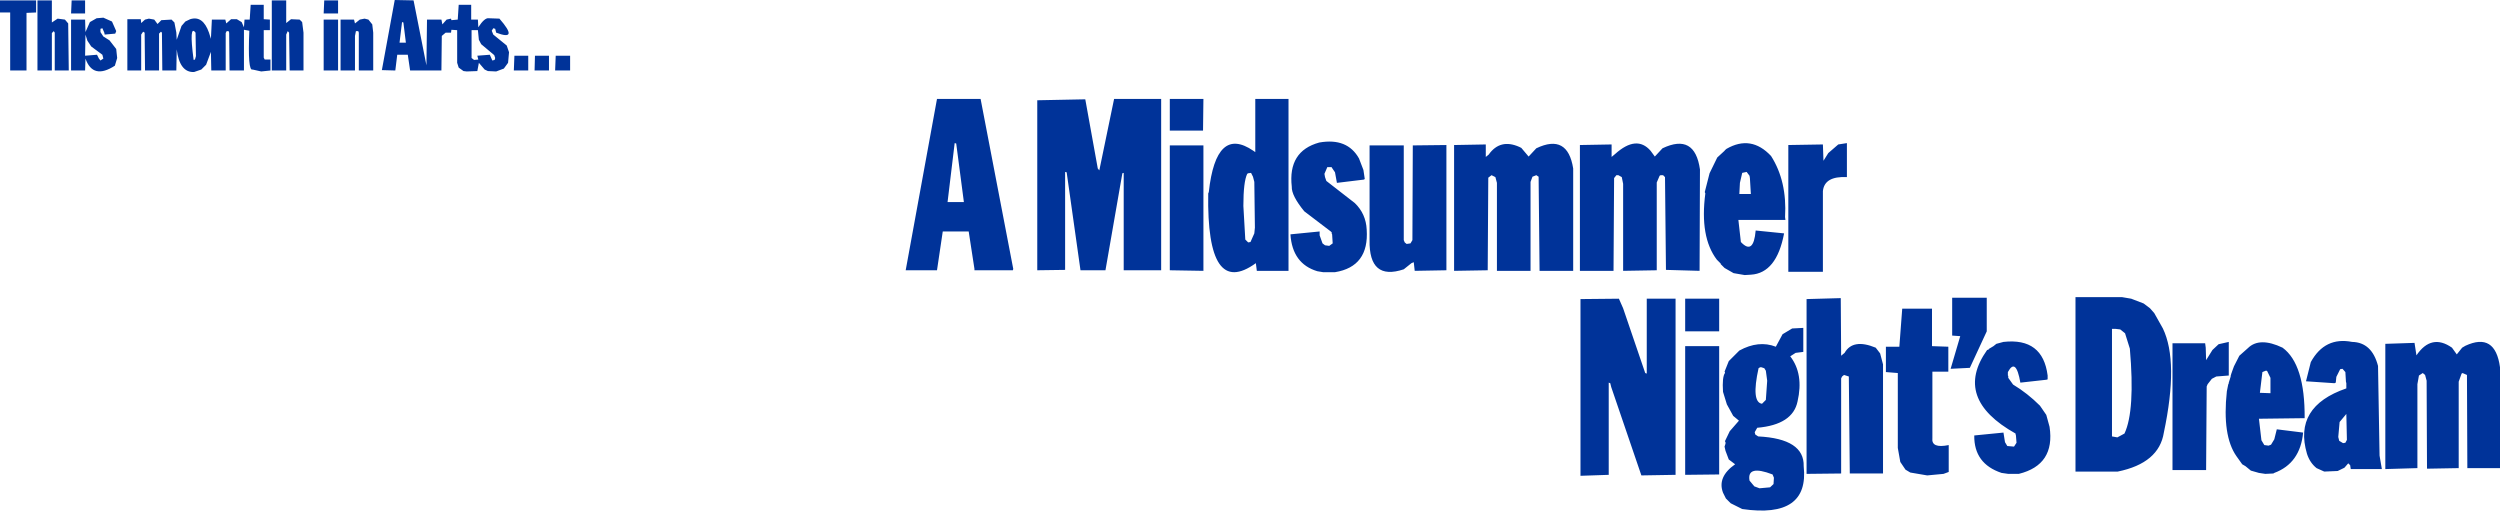 <?xml version="1.0" encoding="UTF-8" standalone="no"?>
<svg xmlns:xlink="http://www.w3.org/1999/xlink" height="132.9px" width="650.75px" xmlns="http://www.w3.org/2000/svg">
  <g transform="matrix(1.0, 0.0, 0.0, 1.0, 364.4, 52.25)">
    <path d="M264.1 37.0 L264.6 40.25 Q268.5 34.5 273.85 38.25 L275.1 40.0 276.5 38.25 277.35 37.75 Q285.1 34.15 286.35 43.35 L286.35 69.6 277.85 69.6 277.75 45.35 276.6 44.85 276.35 45.0 275.6 47.1 275.6 69.6 267.35 69.75 267.25 46.85 266.85 45.35 266.25 44.85 265.25 45.5 264.85 47.75 264.85 69.6 256.5 69.85 256.5 37.25 264.1 37.0 M255.6 69.85 L247.5 69.85 247.35 68.85 246.85 68.35 245.85 69.5 244.1 70.35 240.6 70.5 238.6 69.6 Q236.85 68.2 236.1 65.85 232.5 53.6 246.35 48.85 L246.35 47.5 246.25 47.1 246.1 44.6 245.35 43.75 244.75 43.85 243.75 45.85 243.6 47.35 243.25 47.5 235.85 47.0 237.1 42.0 Q240.75 35.35 247.85 36.75 253.0 36.85 254.6 43.0 L255.0 66.35 255.6 69.85 M22.35 -14.65 L22.35 -11.4 23.1 -12.0 Q26.1 -16.25 31.1 -14.0 L31.6 -13.75 33.5 -11.5 35.5 -13.65 Q43.65 -17.55 45.1 -8.4 L45.1 18.25 36.35 18.25 36.1 -6.25 35.5 -6.65 34.5 -6.25 34.0 -4.9 34.0 18.25 25.25 18.25 25.25 -4.65 24.85 -6.15 23.85 -6.65 23.0 -6.0 22.85 18.1 14.1 18.25 14.1 -14.5 22.35 -14.65 M55.1 -11.4 L56.0 -12.15 Q61.6 -17.2 65.25 -13.0 L66.35 -11.5 68.35 -13.65 Q76.75 -17.65 78.1 -8.15 L78.0 18.25 69.25 18.0 69.0 -6.15 68.5 -6.65 67.85 -6.65 67.6 -6.5 66.85 -4.75 66.85 18.1 58.1 18.25 58.1 -4.4 57.75 -6.15 56.85 -6.65 56.35 -6.65 55.75 -5.9 55.6 18.25 46.85 18.25 46.85 -14.5 55.1 -14.65 55.1 -11.4 M-59.9 -18.25 L-59.9 -26.5 -51.15 -26.5 -51.25 -18.25 -59.9 -18.25 M80.6 -7.15 L82.6 -11.25 84.5 -13.0 84.6 -13.15 85.0 -13.5 Q91.4 -17.2 96.6 -11.65 100.8 -5.1 100.25 4.25 L100.35 5.0 88.1 5.0 88.75 10.75 Q92.05 14.25 92.6 7.75 L100.0 8.5 Q98.05 18.85 91.35 19.25 L89.75 19.35 86.85 18.85 84.5 17.5 83.5 16.5 83.5 16.35 82.5 15.35 Q78.0 9.45 79.5 -1.9 L79.35 -2.25 80.6 -7.15 M-72.25 -7.15 L-76.65 18.1 -83.15 18.1 -86.75 -7.4 -87.15 -7.5 -87.15 18.0 -94.4 18.1 -94.4 -26.15 -81.9 -26.4 -78.65 -8.4 -78.25 -7.9 -74.4 -26.5 -62.15 -26.5 -62.15 18.1 -71.9 18.1 -71.9 -7.25 -72.25 -7.15 M-39.5 -7.15 L-39.75 -7.0 Q-40.75 -4.95 -40.75 1.35 L-40.25 10.1 -39.5 10.85 -38.9 10.75 -37.9 8.5 -37.75 7.0 -37.9 -4.9 -38.25 -6.25 -38.75 -7.25 -39.5 -7.15 M-38.15 -13.0 L-37.65 -12.65 -37.65 -26.5 -29.0 -26.5 -29.0 18.25 -37.25 18.25 -37.5 16.25 Q-50.35 25.55 -49.9 -1.9 L-49.75 -2.25 Q-47.85 -19.65 -38.15 -13.0 M-51.15 -14.4 L-51.15 18.25 -59.9 18.1 -59.9 -14.4 -51.15 -14.4 M-16.9 -7.4 L-17.75 -8.65 -17.75 -8.75 -18.9 -8.75 -19.65 -7.0 -19.5 -6.15 -19.15 -5.15 -11.75 0.6 Q-8.85 3.4 -8.65 7.5 -8.0 17.15 -16.9 18.6 L-20.0 18.6 -21.5 18.35 Q-28.0 16.4 -28.5 8.75 L-20.9 8.0 -20.9 9.0 -20.15 11.1 -19.5 11.6 -18.4 11.75 -17.5 11.1 -17.65 8.75 -17.75 8.6 -17.75 8.25 -18.0 8.0 -24.9 2.75 Q-28.25 -1.35 -28.15 -3.65 -29.2 -12.9 -21.0 -15.15 -13.7 -16.45 -10.65 -11.0 L-9.5 -8.0 -9.15 -5.65 -9.4 -5.5 -16.4 -4.65 -16.9 -7.4 M1.0 -14.4 L1.0 10.25 1.25 10.85 1.75 11.25 2.75 11.1 3.25 10.25 3.35 -14.4 12.1 -14.5 12.1 18.1 3.85 18.25 3.6 16.0 3.0 16.25 1.0 17.85 Q-8.1 20.9 -7.9 10.25 L-7.9 -14.4 1.0 -14.4 M47.0 25.6 L57.0 25.5 58.1 28.0 63.85 44.85 64.25 45.0 64.25 25.5 71.75 25.5 71.75 71.35 62.85 71.5 55.0 48.5 54.75 47.5 54.35 47.35 54.35 71.35 47.0 71.6 47.0 25.6 M83.1 37.85 L83.1 71.25 74.25 71.35 74.25 37.85 83.1 37.85 M91.1 -5.9 L91.0 -6.5 90.25 -7.5 89.1 -7.25 88.5 -4.65 88.35 -1.75 91.35 -1.75 91.1 -5.9 M83.1 25.5 L83.1 34.0 74.25 34.0 74.25 25.5 83.1 25.5 M84.5 44.5 L85.6 41.75 88.35 39.0 Q93.35 36.25 97.85 38.0 L99.6 34.75 102.1 33.25 105.0 33.1 105.0 39.35 103.0 39.6 101.6 40.5 Q105.15 45.1 103.5 52.25 102.25 58.3 93.0 59.1 L92.35 60.25 92.5 60.85 93.25 61.35 Q105.3 61.95 105.1 69.1 106.6 82.8 89.1 80.25 L86.1 78.75 84.85 77.5 84.1 76.0 Q82.55 71.9 87.25 68.6 L85.6 67.35 84.75 65.1 84.5 64.0 84.75 63.25 84.75 62.85 84.6 62.6 85.85 60.0 88.25 57.25 86.75 56.0 85.1 53.0 84.1 49.75 Q83.85 45.9 84.6 44.85 L84.6 44.6 84.5 44.5 M116.35 -6.15 Q110.5 -6.45 110.1 -2.5 L110.1 18.5 101.1 18.5 101.1 -14.5 110.1 -14.65 110.25 -10.4 111.5 -12.4 114.1 -14.65 116.35 -15.0 116.35 -6.15 M126.5 38.0 L130.0 38.0 130.75 28.1 138.5 28.1 138.5 37.85 142.75 38.0 142.75 44.5 138.6 44.5 138.6 61.75 Q138.25 64.55 142.85 63.6 L142.85 70.6 141.5 71.1 137.25 71.5 132.85 70.75 131.6 70.0 130.25 68.0 129.6 64.35 129.6 44.85 126.5 44.6 126.5 38.0 M145.85 35.25 L143.75 35.1 143.75 25.25 152.75 25.25 152.75 34.0 148.35 43.5 143.35 43.75 145.85 35.25 M93.75 43.35 L93.35 43.6 Q91.4 52.45 94.25 52.85 L95.25 51.85 95.6 46.85 95.25 44.25 94.85 43.6 94.1 43.35 93.75 43.35 M152.85 38.85 L153.25 38.75 153.25 38.6 154.5 37.85 155.25 37.25 157.1 36.75 Q167.35 35.6 168.6 45.5 L168.6 46.5 168.25 46.6 161.5 47.35 Q160.35 40.7 158.25 44.6 L158.25 45.5 158.35 45.6 158.35 46.1 159.6 47.85 Q163.35 50.1 166.6 53.35 L168.25 55.75 169.1 58.85 Q170.6 68.75 161.1 71.1 L158.35 71.1 156.6 70.85 Q149.4 68.45 149.5 61.1 L157.1 60.35 157.5 62.85 158.1 63.85 159.85 64.0 160.5 63.0 160.35 61.1 160.25 60.75 160.25 60.6 Q143.9 51.45 152.85 38.85 M115.75 39.6 Q117.9 35.8 123.85 38.25 L125.0 39.75 125.75 42.6 125.75 71.0 117.1 71.0 116.85 45.75 115.6 45.35 115.1 45.75 114.85 46.25 114.85 71.0 105.85 71.1 105.85 25.6 114.75 25.35 114.85 40.35 115.75 39.6 M96.35 74.6 L97.25 73.75 97.35 72.1 97.0 71.25 Q90.25 68.65 91.0 72.85 L92.25 74.35 93.6 74.85 96.35 74.6 M215.75 36.75 L215.75 45.5 212.5 45.75 211.35 46.35 210.25 47.75 210.0 48.35 209.85 70.1 201.1 70.1 201.1 37.1 209.6 37.1 209.75 38.25 209.85 41.5 211.5 38.85 213.1 37.35 215.75 36.75 M217.1 43.1 L218.5 40.35 220.75 38.35 Q223.75 35.4 229.75 38.25 235.6 42.55 235.5 56.6 L223.6 56.75 224.25 62.35 225.0 63.6 226.1 63.75 226.75 63.5 227.6 62.1 228.25 59.5 235.1 60.35 Q234.35 68.35 227.6 70.85 L227.35 71.0 225.25 71.1 223.6 70.85 221.5 70.25 220.1 69.1 219.25 68.6 217.75 66.5 Q214.0 61.15 215.25 49.6 L215.6 47.85 215.75 47.5 215.75 47.35 216.25 45.75 216.25 45.5 216.35 45.35 216.35 45.1 216.5 44.85 216.5 44.75 217.1 43.1 M186.25 33.35 L185.35 33.35 185.35 61.35 186.75 61.6 188.6 60.6 Q191.4 54.65 190.0 38.5 L188.75 34.5 187.5 33.5 186.25 33.35 M226.6 46.1 L225.75 44.35 225.6 44.25 225.35 44.25 224.5 44.6 223.85 50.0 226.6 50.1 226.6 46.1 M196.35 29.25 L198.6 33.25 Q202.75 41.9 198.85 60.35 197.6 68.3 186.85 70.5 L175.85 70.5 175.85 25.1 188.0 25.1 190.35 25.5 193.6 26.75 195.25 28.0 196.35 29.25 M244.6 57.6 L244.25 61.5 244.5 62.5 245.5 63.1 246.1 63.0 246.5 62.25 246.35 55.5 244.6 57.6 M-280.15 -48.75 L-280.0 -52.15 -276.4 -52.15 -276.4 -48.75 -280.15 -48.75 M-285.4 -43.75 L-285.4 -33.9 -289.0 -33.9 -289.15 -43.75 -289.5 -44.15 -289.9 -43.25 -289.9 -33.9 -293.65 -33.9 -293.65 -52.15 -289.9 -52.15 -289.9 -46.25 -288.65 -47.25 -286.4 -47.15 -285.75 -46.5 -285.4 -43.75 M-295.75 -47.25 L-294.15 -47.15 -294.15 -44.4 -295.75 -44.4 -295.75 -37.25 -295.5 -36.75 -294.0 -36.75 -294.0 -33.9 -296.4 -33.65 -298.65 -34.15 Q-299.95 -33.6 -299.5 -44.25 L-300.9 -44.5 -300.9 -33.9 -304.65 -33.9 -304.75 -43.75 -304.9 -44.15 -305.4 -44.15 -305.65 -43.65 -305.65 -33.9 -309.4 -33.9 -309.5 -38.75 -310.75 -35.4 -312.0 -34.15 -313.9 -33.5 Q-317.65 -33.35 -318.4 -39.4 L-318.5 -33.9 -322.15 -33.9 -322.25 -43.75 -322.5 -44.0 -323.0 -43.5 -323.0 -33.9 -326.65 -33.9 -326.75 -43.75 -327.15 -44.0 -327.65 -43.25 -327.65 -33.9 -331.25 -33.9 -331.25 -47.25 -327.75 -47.25 -327.65 -46.25 -326.65 -47.15 -325.65 -47.4 -324.25 -47.15 -323.4 -46.0 -322.4 -47.0 -319.75 -47.15 -319.0 -46.4 -318.5 -43.75 -318.4 -41.9 -317.15 -45.5 -316.15 -46.65 -314.9 -47.25 Q-311.6 -48.3 -310.0 -43.75 L-309.5 -42.15 -309.25 -47.15 -305.75 -47.15 -305.5 -46.15 -304.25 -47.25 -302.75 -47.25 -301.5 -46.5 -300.9 -45.15 -300.75 -47.15 -299.4 -47.15 -299.15 -51.0 -295.75 -51.0 -295.75 -47.25 M-280.15 -33.9 L-280.15 -47.15 -276.4 -47.15 -276.4 -33.9 -280.15 -33.9 M-313.4 -37.65 L-313.5 -43.75 Q-315.25 -46.1 -314.0 -36.65 L-313.65 -36.75 -313.4 -37.65 M-239.15 -40.75 L-239.75 -41.9 -240.0 -44.4 -241.65 -44.4 -241.65 -37.15 -241.0 -36.65 -239.9 -36.75 -240.15 -37.75 -236.9 -38.0 -236.25 -36.5 -235.65 -36.65 -235.5 -37.15 -235.75 -37.9 -239.15 -40.75 M-241.75 -47.15 L-240.0 -47.15 -239.9 -45.15 Q-238.25 -47.7 -237.15 -47.5 L-234.4 -47.4 Q-229.2 -41.45 -235.25 -43.75 L-235.5 -44.75 -236.0 -44.9 -236.4 -44.25 -236.0 -43.25 -232.5 -40.4 -231.9 -38.65 -232.15 -35.9 -233.25 -34.4 -235.25 -33.65 -237.4 -33.75 -238.25 -34.15 -239.75 -35.9 -240.15 -33.75 -242.9 -33.65 -243.75 -33.75 -245.0 -34.65 -245.4 -35.9 -245.4 -44.4 -246.9 -44.5 -247.0 -43.75 -248.4 -43.75 -249.4 -42.9 -249.5 -33.9 -257.65 -33.9 -258.25 -38.0 -261.0 -38.0 -261.5 -33.9 -265.0 -34.0 -261.65 -52.25 -256.75 -52.15 -253.4 -35.25 -253.25 -47.15 -249.5 -47.15 -249.25 -45.9 -248.15 -47.15 -247.0 -47.4 -246.9 -47.0 -245.25 -47.15 -245.0 -51.0 -241.75 -51.0 -241.75 -47.15 M-267.25 -43.75 L-267.25 -33.9 -271.0 -33.9 -271.0 -43.75 -271.15 -44.15 -271.75 -44.15 -272.0 -42.9 -272.0 -33.9 -275.75 -33.9 -275.75 -47.15 -272.25 -47.15 -272.0 -46.15 -270.75 -47.15 -269.5 -47.4 -268.5 -47.15 -267.5 -45.9 -267.25 -43.75 M-260.4 -41.15 L-258.75 -41.15 -259.4 -46.4 -259.75 -46.5 -260.4 -41.15 M-342.25 -52.15 L-342.25 -48.75 -345.9 -48.75 -345.75 -52.15 -342.25 -52.15 M-339.15 -38.0 L-338.65 -37.0 -338.25 -36.5 -337.5 -37.0 -337.75 -38.0 -340.65 -40.15 -341.65 -41.65 -342.15 -43.25 -342.25 -37.75 -339.15 -38.0 M-339.25 -47.5 L-337.5 -47.65 -335.25 -46.65 -334.15 -44.15 -334.4 -43.5 -337.15 -43.25 -337.25 -43.75 -337.75 -44.9 -338.25 -44.75 -338.25 -43.9 -337.5 -42.75 -335.9 -41.75 -334.15 -39.5 -333.9 -37.15 -334.5 -35.15 Q-340.2 -31.45 -342.15 -37.0 L-342.25 -33.9 -345.9 -33.9 -345.9 -47.15 -342.25 -47.15 -342.15 -43.9 -341.0 -46.5 -339.25 -47.5 M-361.75 -33.9 L-361.75 -49.0 -364.4 -49.0 -364.4 -52.15 -355.0 -52.15 -355.0 -49.0 -357.5 -48.9 -357.5 -33.9 -361.75 -33.9 M-346.65 -46.15 L-346.5 -33.9 -350.15 -33.9 -350.15 -43.75 -350.4 -44.15 -350.9 -43.65 -350.9 -33.9 -354.65 -33.9 -354.65 -52.15 -350.9 -52.15 -350.9 -46.4 -349.4 -47.4 -347.5 -47.15 -346.65 -46.15 M-115.5 -14.9 L-115.9 -15.0 -117.75 0.35 -113.5 0.35 -115.5 -14.9 M-109.15 -26.5 L-100.65 17.75 -100.75 18.1 -110.75 18.1 -110.75 17.75 -112.25 8.0 -119.0 8.0 -120.5 18.1 -128.65 18.1 -120.5 -26.5 -109.15 -26.5 M-225.15 -37.75 L-221.5 -37.75 -221.5 -33.9 -225.25 -33.9 -225.15 -37.75 M-230.65 -33.9 L-230.5 -37.75 -226.9 -37.75 -226.9 -33.9 -230.65 -33.9 M-216.0 -37.75 L-216.0 -33.9 -219.9 -33.9 -219.75 -37.75 -216.0 -37.75" fill="#003399" fill-rule="evenodd" stroke="none"/>
  </g>
</svg>
